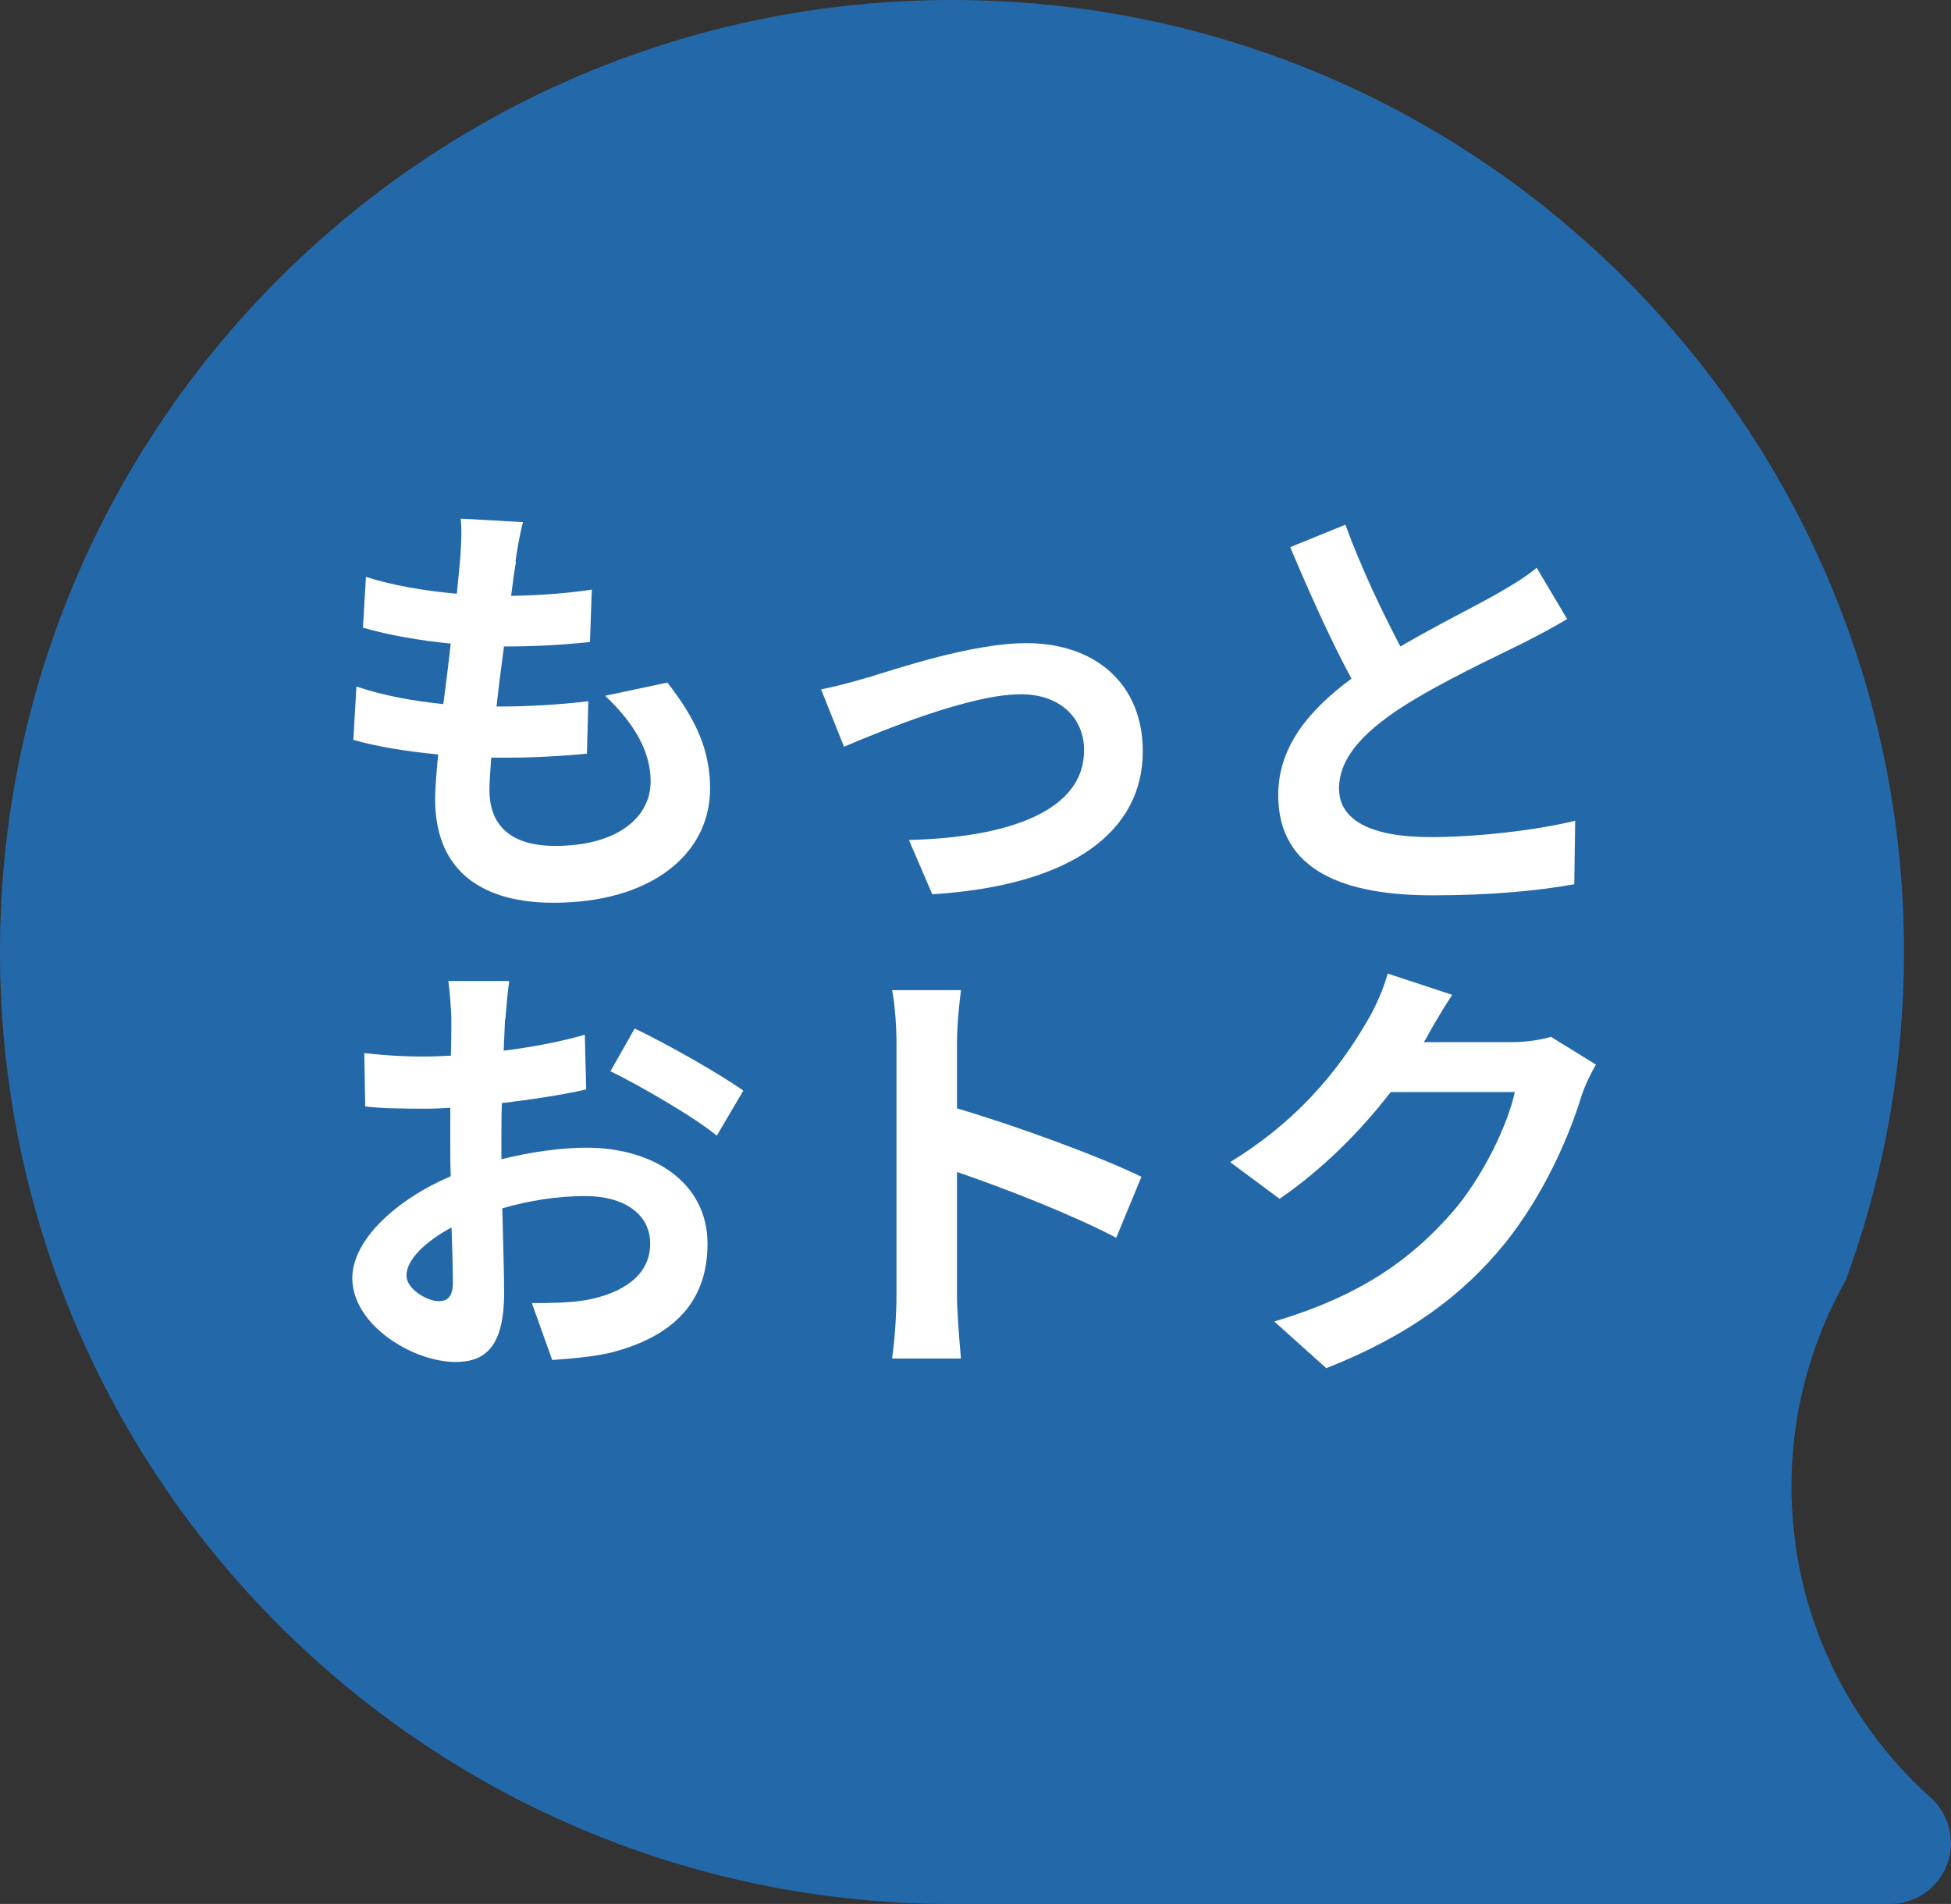 <?xml version="1.0" encoding="UTF-8"?>
<svg xmlns="http://www.w3.org/2000/svg" id="_レイヤー_2" viewBox="0 0 128.64 125.55"><rect x="0" y="0" width="128.64" height="125.55" fill="#333333" stroke="none"/><defs><style>.cls-1{fill:#2369aa;}.cls-1,.cls-2{stroke-width:0px;}.cls-2{fill:#fff;}</style></defs><g id="_レイヤー_1-2"><path class="cls-1" d="m128.64,121.53c0,2.22-1.8,4.02-4.02,4.02h-61.85C28.1,125.55,0,97.44,0,62.77S28.1,0,62.77,0s62.77,28.1,62.77,62.77c0,7.26-1.23,14.24-3.51,20.72h0c-.11.32-.22.63-.33.94-1.02,1.79-1.84,3.72-2.44,5.74-.74,2.49-1.14,5.13-1.14,7.85,0,8.07,3.48,15.33,9.01,20.37.11.1.22.19.33.29h0c.72.74,1.17,1.73,1.17,2.84Z"/><path class="cls-2" d="m34.02,37.05c-.09.49-.2,1.28-.32,2.24,2.1-.03,3.96-.2,5.32-.41l-.12,3.46c-1.75.17-3.35.29-5.67.29-.17,1.28-.35,2.65-.49,3.96h.2c1.8,0,3.96-.12,5.85-.35l-.09,3.46c-1.63.15-3.32.26-5.15.26h-1.16c-.06.87-.12,1.6-.12,2.12,0,2.42,1.48,3.7,4.34,3.7,4.07,0,6.29-1.86,6.29-4.25,0-1.98-1.08-3.84-3-5.65l4.1-.87c1.92,2.44,2.82,4.51,2.82,6.98,0,4.39-3.96,7.54-10.33,7.54-4.57,0-7.8-1.98-7.8-6.84,0-.7.09-1.75.2-2.94-2.12-.2-4.04-.52-5.59-.96l.2-3.52c1.89.64,3.84.96,5.73,1.16.17-1.31.35-2.68.49-3.99-2.01-.2-4.07-.55-5.79-1.05l.2-3.35c1.69.55,3.87.93,5.99,1.11.09-.9.17-1.69.23-2.36.09-1.37.09-1.95.03-2.59l4.1.23c-.26,1.05-.38,1.83-.49,2.59Z"/><path class="cls-2" d="m57.22,44.68c1.98-.61,6.93-2.27,10.45-2.27,4.6,0,7.68,2.73,7.68,7.13,0,5.27-4.63,8.85-13.88,9.43l-1.54-3.58c6.66-.17,11.55-1.95,11.55-5.91,0-2.18-1.63-3.7-4.16-3.7-3.38,0-9.2,2.42-11.67,3.46l-1.51-3.78c.87-.17,2.21-.52,3.08-.79Z"/><path class="cls-2" d="m92.32,42.64c2.39-1.4,4.92-2.65,6.29-3.43,1.11-.64,1.95-1.13,2.71-1.77l2.01,3.38c-.87.52-1.8,1.02-2.88,1.57-1.8.9-5.47,2.59-8.12,4.31-2.42,1.6-4.04,3.26-4.04,5.3s2.01,3.2,6.05,3.2c3,0,6.93-.44,9.52-1.08l-.06,4.19c-2.47.44-5.56.73-9.34.73-5.79,0-10.18-1.6-10.18-6.61,0-3.2,2.04-5.62,4.83-7.68-1.34-2.47-2.74-5.59-4.04-8.67l3.64-1.48c1.11,3.03,2.47,5.82,3.64,8.06Z"/><path class="cls-2" d="m33.3,67.21c-.03.64-.06,1.34-.09,2.07,1.92-.23,3.84-.61,5.35-1.05l.09,3.61c-1.66.38-3.67.67-5.56.9-.03.87-.03,1.78-.03,2.62v1.08c1.98-.49,3.99-.76,5.59-.76,4.48,0,8,2.33,8,6.34,0,3.43-1.8,6.02-6.43,7.19-1.34.29-2.62.38-3.81.47l-1.34-3.75c1.31,0,2.56-.03,3.58-.2,2.36-.44,4.22-1.6,4.22-3.72,0-1.98-1.75-3.14-4.28-3.14-1.8,0-3.7.29-5.47.81.06,2.3.12,4.57.12,5.56,0,3.61-1.28,4.57-3.2,4.57-2.82,0-6.81-2.44-6.81-5.53,0-2.53,2.91-5.18,6.49-6.72-.03-.7-.03-1.4-.03-2.07v-2.44c-.55.03-1.08.06-1.54.06-1.95,0-3.08-.03-4.07-.15l-.06-3.52c1.72.2,2.97.23,4.02.23.52,0,1.11-.03,1.69-.06.03-1.02.03-1.86.03-2.36,0-.61-.12-2.04-.2-2.56h4.02c-.09.52-.2,1.77-.26,2.53Zm-4.37,18.59c.52,0,.93-.23.93-1.22,0-.73-.03-2.07-.09-3.64-1.78.96-2.97,2.15-2.97,3.17,0,.9,1.37,1.69,2.12,1.69Zm20.08-13.88l-1.75,2.97c-1.4-1.19-5.21-3.38-7.01-4.25l1.6-2.82c2.24,1.08,5.62,3,7.16,4.1Z"/><path class="cls-2" d="m59.11,68.78c0-1.02-.09-2.47-.29-3.49h4.54c-.12,1.02-.26,2.3-.26,3.49v4.31c3.9,1.14,9.49,3.2,12.16,4.51l-1.66,4.02c-3-1.57-7.36-3.26-10.5-4.34v8.23c0,.84.15,2.88.26,4.07h-4.54c.17-1.16.29-2.91.29-4.07v-16.73Z"/><path class="cls-2" d="m93.97,68.57c-.03.06-.06.09-.09.15h5.85c.9,0,1.86-.15,2.53-.35l2.97,1.83c-.32.55-.73,1.37-.96,2.09-.79,2.59-2.44,6.46-5.06,9.72-2.76,3.38-6.29,6.05-11.76,8.21l-3.43-3.08c5.97-1.77,9.2-4.31,11.73-7.19,1.98-2.27,3.67-5.76,4.13-7.94h-8.18c-1.95,2.53-4.48,5.09-7.33,7.04l-3.26-2.42c5.09-3.11,7.62-6.87,9.08-9.37.44-.73,1.05-2.07,1.31-3.06l4.25,1.4c-.67,1.02-1.43,2.33-1.77,2.97Z"/></g></svg>
